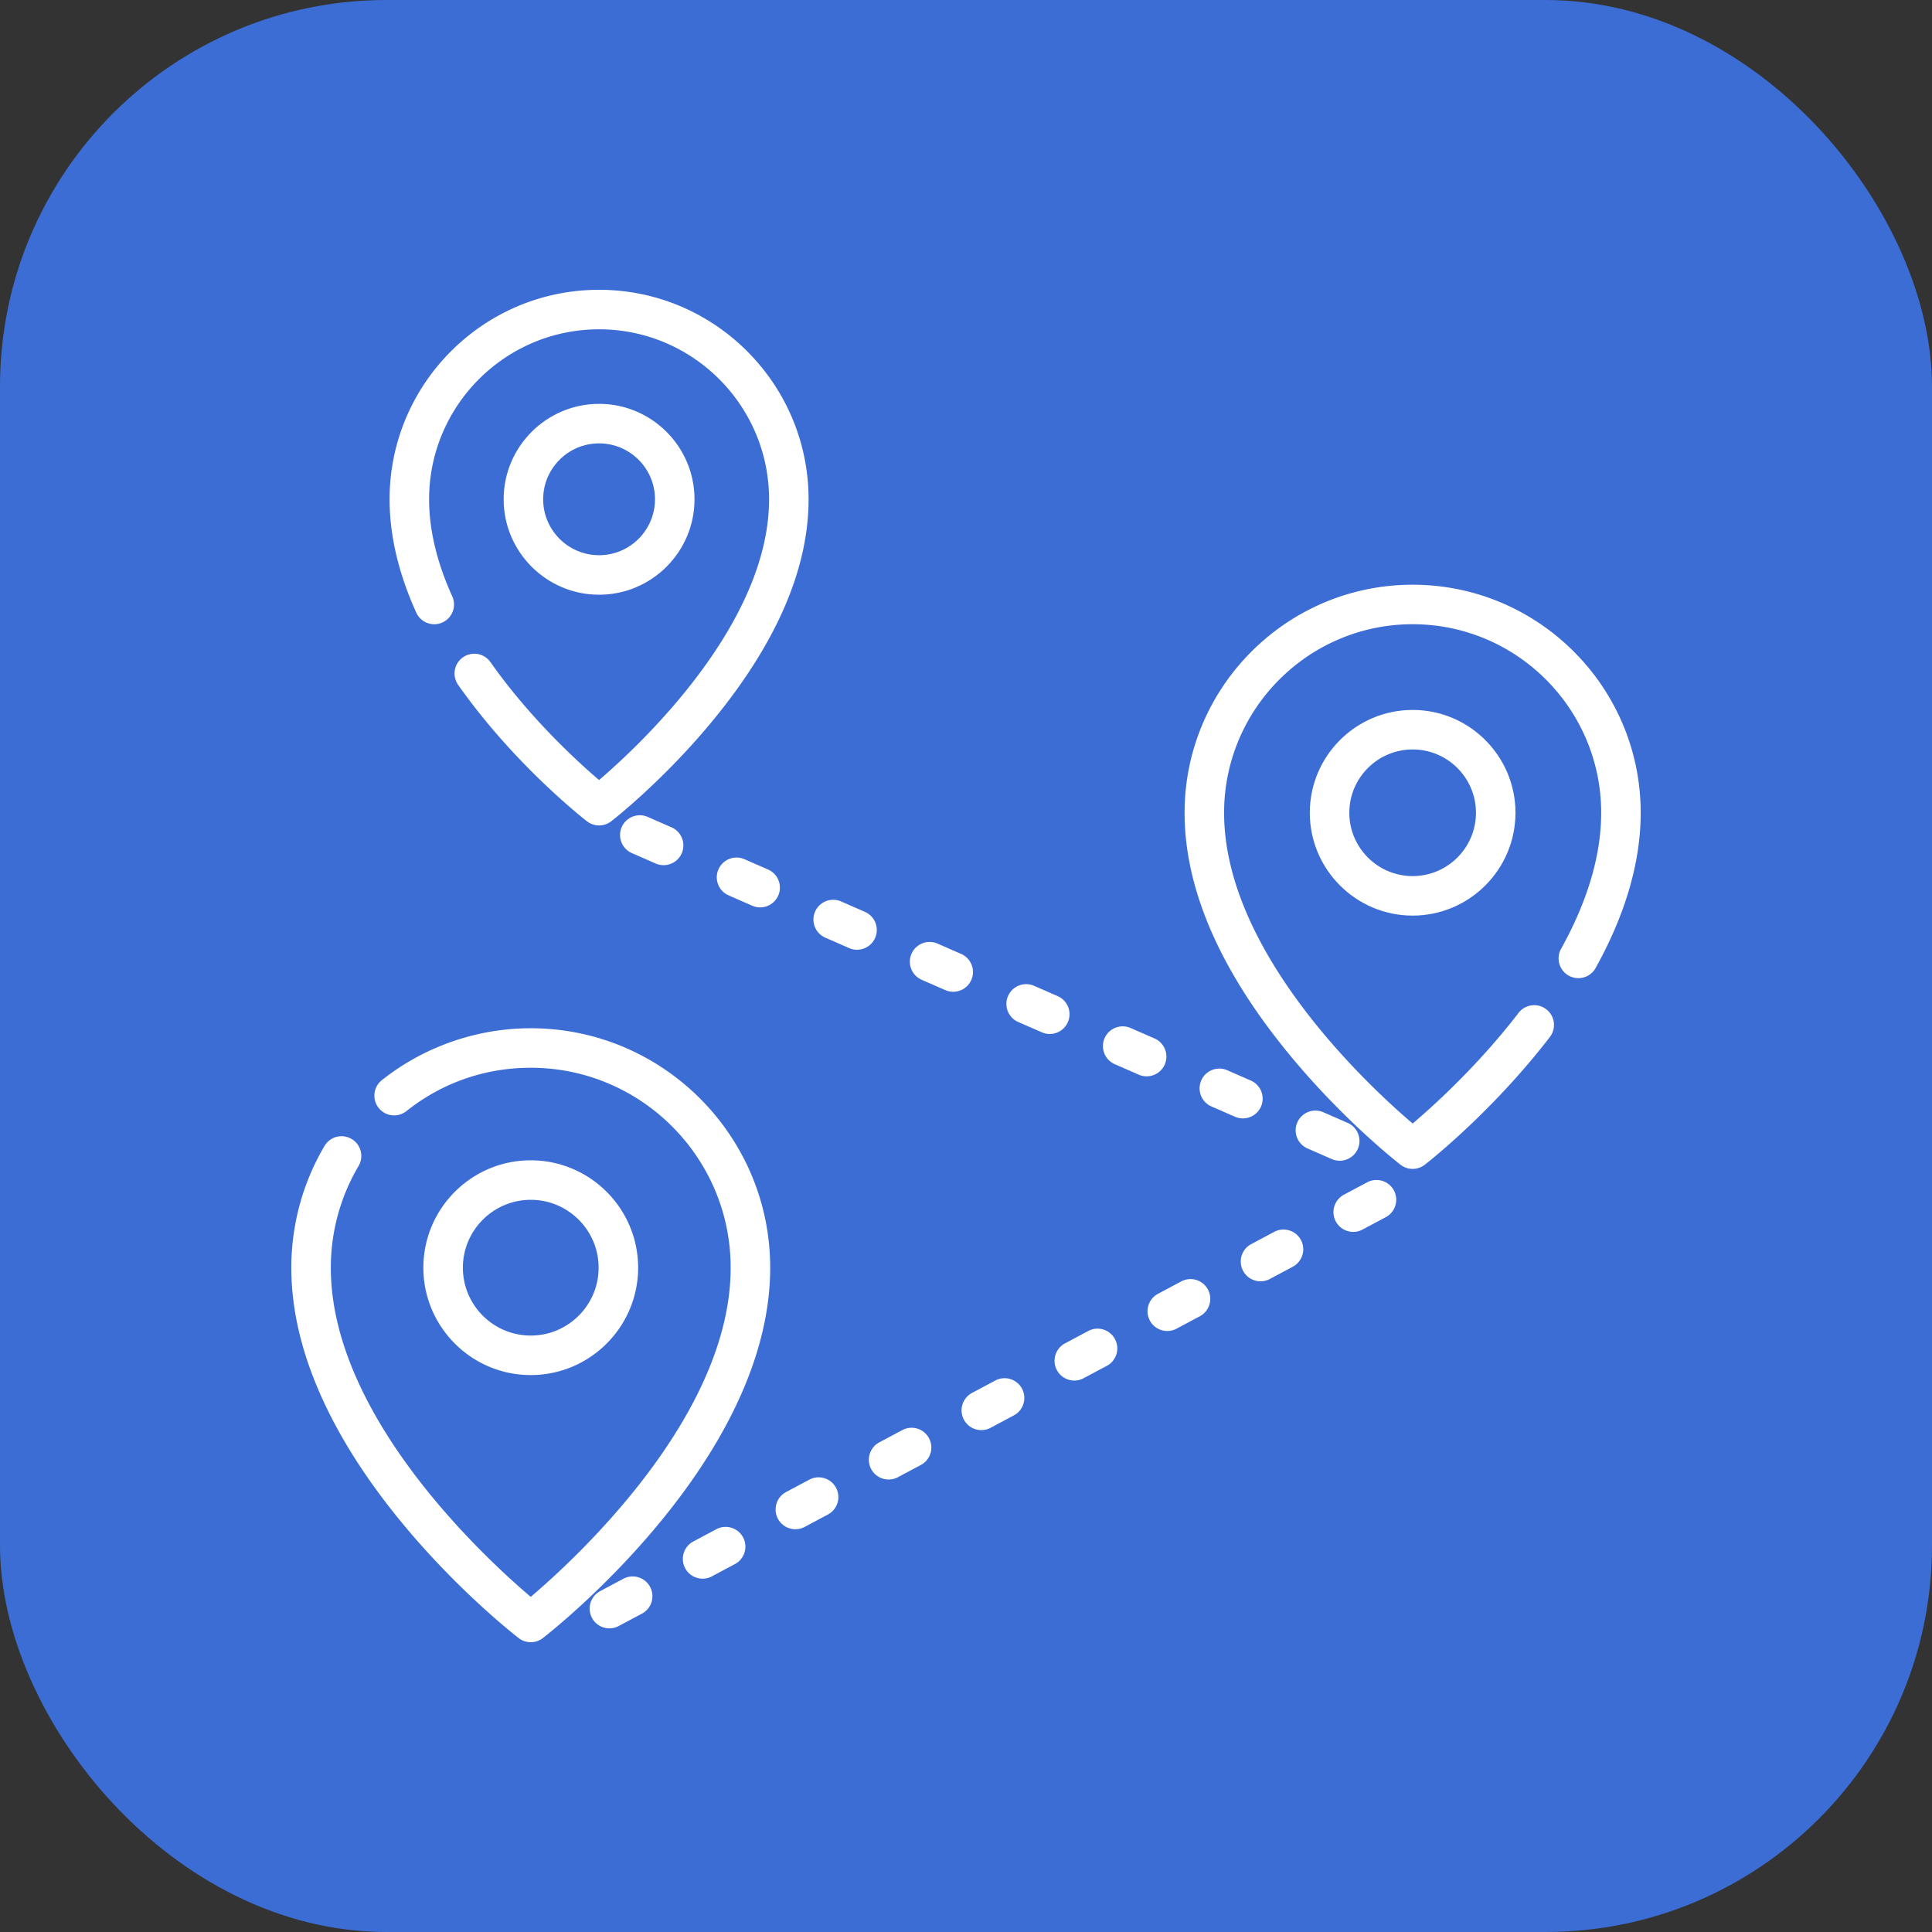 <svg xmlns="http://www.w3.org/2000/svg" version="1.1" xmlns:xlink="http://www.w3.org/1999/xlink" width="512" height="512" x="0" y="0" viewBox="0 0 511.999 511.999" style="enable-background:new 0 0 512 512" xml:space="preserve"><rect x="0" y="0" width="511.999" height="511.999" fill="#333333" stroke="none"/><rect width="511.999" height="511.999" rx="102.4" ry="102.4" fill="#3b6dd4" shape="rounded"></rect><g transform="matrix(0.7,0,0,0.7,76.8,76.8)"><path d="M91.219 279.566c-20.453 0-40.508 7.008-56.471 19.734a7.48 7.48 0 0 0 9.325 11.696c13.517-10.777 29.819-16.473 47.145-16.473 41.736 0 75.69 33.954 75.69 75.69 0 56.209-58.67 110.157-75.693 124.623-17.034-14.455-75.687-68.331-75.687-124.623 0-13.615 3.653-26.96 10.565-38.595a7.48 7.48 0 0 0-12.86-7.638C4.95 337.924.572 353.913.572 370.214c0 72.781 82.557 137.502 86.072 140.221a7.474 7.474 0 0 0 9.154 0c3.514-2.719 86.071-67.44 86.071-140.221-.002-49.982-40.666-90.648-90.65-90.648z" fill="#ffffff" opacity="1" data-original="#000000"></path><path d="M91.218 329.564c-22.415 0-40.651 18.236-40.651 40.651s18.236 40.652 40.651 40.652c22.416-.001 40.652-18.237 40.652-40.652 0-22.415-18.236-40.651-40.652-40.651zm.001 66.345c-14.167-.001-25.693-11.527-25.693-25.694s11.526-25.693 25.693-25.693 25.694 11.526 25.694 25.693-11.527 25.694-25.694 25.694zM425.09 111.652c-47.607 0-86.338 38.731-86.338 86.338 0 29.308 13.853 60.714 41.174 93.344 20.004 23.891 39.755 39.272 40.587 39.916a7.474 7.474 0 0 0 9.154 0c1.029-.797 25.455-19.832 47.46-48.479a7.48 7.48 0 0 0-11.863-9.111c-15.309 19.931-32.231 35.24-40.168 41.986-16.423-13.996-71.386-64.797-71.386-117.657 0-39.359 32.021-71.38 71.38-71.38 39.359 0 71.38 32.021 71.38 71.38 0 16.047-5.108 33.374-15.18 51.502a7.477 7.477 0 0 0 2.905 10.169 7.477 7.477 0 0 0 10.169-2.905c11.322-20.377 17.063-40.149 17.063-58.768.001-47.604-38.73-86.335-86.337-86.335z" fill="#ffffff" opacity="1" data-original="#000000"></path><path d="M425.09 159.058c-21.467 0-38.931 17.465-38.931 38.931 0 21.467 17.465 38.931 38.931 38.931s38.931-17.465 38.931-38.931c0-21.466-17.465-38.931-38.931-38.931zm0 62.905c-13.219 0-23.974-10.755-23.974-23.974s10.755-23.974 23.974-23.974 23.974 10.755 23.974 23.974c-.001 13.22-10.756 23.974-23.974 23.974zM117.089 43.181c-19.922 0-36.128 16.207-36.128 36.129s16.207 36.128 36.128 36.128c19.921.001 36.128-16.206 36.128-36.128s-16.208-36.129-36.128-36.129zm-.002 57.3c-11.672.001-21.17-9.497-21.17-21.17s9.497-21.171 21.17-21.171c11.673 0 21.17 9.497 21.17 21.171.001 11.673-9.496 21.17-21.17 21.17z" fill="#ffffff" opacity="1" data-original="#000000"></path><path d="M117.089 0c-43.732 0-79.31 35.579-79.31 79.311 0 13.694 3.398 28.131 10.101 42.909 1.705 3.762 6.137 5.433 9.899 3.723a7.479 7.479 0 0 0 3.722-9.9c-5.816-12.824-8.764-25.183-8.764-36.732.001-35.484 28.869-64.353 64.353-64.353s64.353 28.869 64.353 64.353c0 47.423-48.958 93.103-64.358 106.297-8.307-7.102-26.359-23.622-41.19-44.752a7.48 7.48 0 0 0-12.243 8.593c21.215 30.224 47.742 50.91 48.86 51.775 1.348 1.043 2.963 1.564 4.577 1.564s3.229-.521 4.577-1.564c.76-.588 18.806-14.642 37.074-36.457 24.991-29.847 37.661-58.598 37.661-85.454C196.399 35.579 160.82 0 117.089 0zM217.741 235.507l-9.136-3.995a7.48 7.48 0 0 0-5.993 13.705l9.136 3.995a7.447 7.447 0 0 0 2.993.628 7.48 7.48 0 0 0 3-14.333zM363.934 299.414l-9.136-3.995a7.48 7.48 0 0 0-5.993 13.705l9.136 3.995a7.48 7.48 0 0 0 5.993-13.705zM181.192 219.53l-9.137-3.994a7.479 7.479 0 0 0-5.991 13.705l9.137 3.994a7.48 7.48 0 0 0 5.991-13.705zM144.644 203.553l-9.137-3.994a7.477 7.477 0 0 0-9.848 3.857 7.479 7.479 0 0 0 3.857 9.848l9.137 3.994a7.48 7.48 0 0 0 5.991-13.705zM400.482 315.39l-9.137-3.995a7.479 7.479 0 1 0-5.991 13.705l9.137 3.995a7.439 7.439 0 0 0 2.992.628 7.48 7.48 0 0 0 2.999-14.333zM327.386 283.436l-9.137-3.994a7.479 7.479 0 0 0-5.991 13.705l9.137 3.994a7.439 7.439 0 0 0 2.992.628 7.48 7.48 0 0 0 2.999-14.333zM290.836 267.46l-9.137-3.994a7.479 7.479 0 0 0-5.991 13.705l9.137 3.994a7.48 7.48 0 0 0 5.991-13.705zM254.288 251.483l-9.137-3.995a7.479 7.479 0 0 0-5.991 13.705l9.137 3.995a7.48 7.48 0 0 0 5.991-13.705zM136.402 491.066a7.48 7.48 0 0 0-10.118-3.084l-8.8 4.69a7.481 7.481 0 0 0 3.524 14.083 7.44 7.44 0 0 0 3.511-.881l8.8-4.69a7.48 7.48 0 0 0 3.083-10.118zM171.601 472.304a7.48 7.48 0 0 0-10.118-3.083l-8.8 4.69a7.48 7.48 0 0 0 7.034 13.202l8.8-4.69a7.482 7.482 0 0 0 3.084-10.119zM206.8 453.544a7.476 7.476 0 0 0-10.117-3.084l-8.8 4.69a7.481 7.481 0 0 0 3.524 14.083c1.186 0 2.39-.283 3.51-.88l8.8-4.69a7.483 7.483 0 0 0 3.083-10.119zM382.801 359.734a7.479 7.479 0 0 0-10.119-3.083l-8.8 4.69a7.481 7.481 0 0 0 7.035 13.203l8.8-4.69a7.484 7.484 0 0 0 3.084-10.12zM418.001 340.973a7.48 7.48 0 0 0-10.119-3.084l-8.8 4.69a7.481 7.481 0 0 0 3.524 14.083 7.44 7.44 0 0 0 3.511-.881l8.8-4.69a7.482 7.482 0 0 0 3.084-10.118zM347.599 378.496a7.473 7.473 0 0 0-10.117-3.082l-8.799 4.69a7.478 7.478 0 0 0-3.082 10.117 7.477 7.477 0 0 0 6.606 3.964c1.186 0 2.39-.283 3.51-.882l8.799-4.69a7.478 7.478 0 0 0 3.083-10.117zM242 434.78a7.48 7.48 0 0 0-10.118-3.083l-8.8 4.69a7.48 7.48 0 0 0 7.034 13.201l8.8-4.69A7.482 7.482 0 0 0 242 434.78zM312.4 397.257c-1.942-3.645-6.474-5.028-10.117-3.082l-8.799 4.69a7.478 7.478 0 0 0-3.082 10.117 7.477 7.477 0 0 0 6.606 3.964 7.424 7.424 0 0 0 3.511-.882l8.799-4.69a7.48 7.48 0 0 0 3.082-10.117zM277.2 416.02c-1.943-3.647-6.474-5.03-10.118-3.083l-8.799 4.69a7.478 7.478 0 0 0-3.082 10.117 7.476 7.476 0 0 0 10.117 3.082l8.799-4.69a7.478 7.478 0 0 0 3.083-10.116z" fill="#ffffff" opacity="1" data-original="#000000"></path></g></svg>